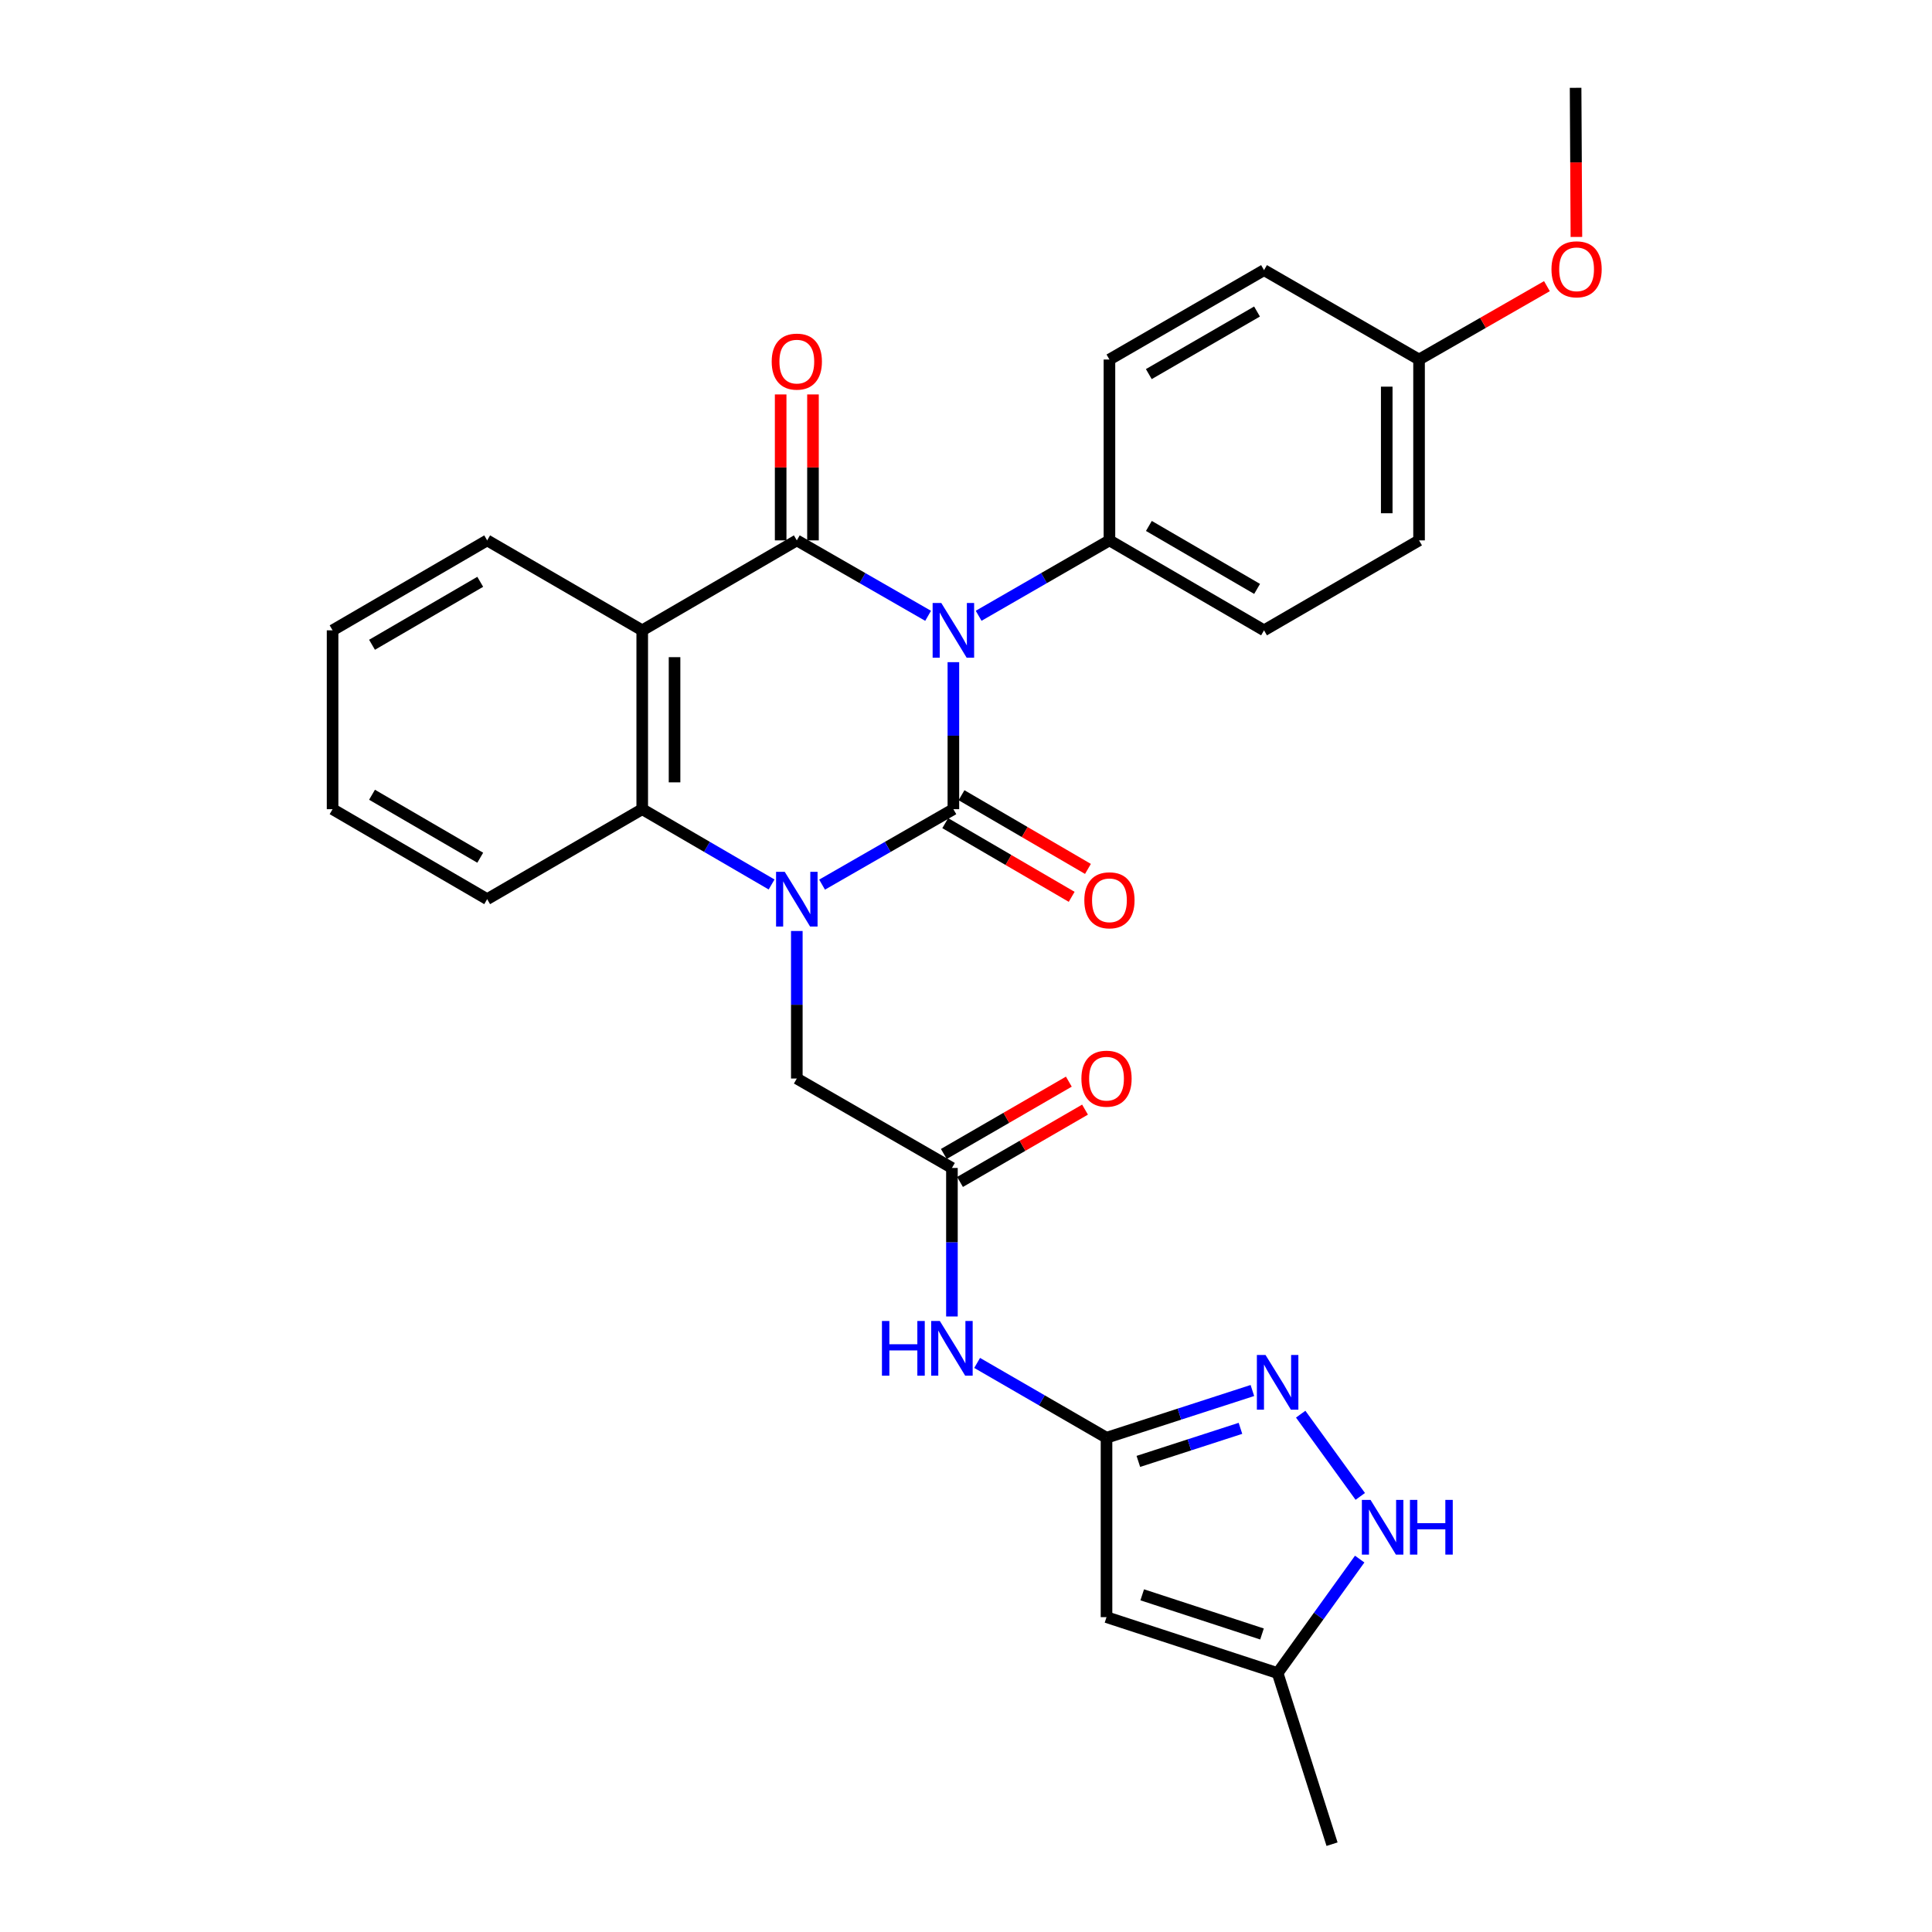 <?xml version='1.0' encoding='iso-8859-1'?>
<svg version='1.1' baseProfile='full'
              xmlns='http://www.w3.org/2000/svg'
                      xmlns:rdkit='http://www.rdkit.org/xml'
                      xmlns:xlink='http://www.w3.org/1999/xlink'
                  xml:space='preserve'
width='1000px' height='1000px' viewBox='0 0 1000 1000'>
<!-- END OF HEADER -->
<rect style='opacity:1.0;fill:#FFFFFF;stroke:none' width='1000' height='1000' x='0' y='0'> </rect>
<path class='bond-0' d='M 493.468,342.736 L 493.468,380.784' style='fill:none;fill-rule:evenodd;stroke:#0000FF;stroke-width:6px;stroke-linecap:butt;stroke-linejoin:miter;stroke-opacity:1' />
<path class='bond-0' d='M 493.468,380.784 L 493.468,418.832' style='fill:none;fill-rule:evenodd;stroke:#000000;stroke-width:6px;stroke-linecap:butt;stroke-linejoin:miter;stroke-opacity:1' />
<path class='bond-2' d='M 480.392,318.748 L 446.411,299.225' style='fill:none;fill-rule:evenodd;stroke:#0000FF;stroke-width:6px;stroke-linecap:butt;stroke-linejoin:miter;stroke-opacity:1' />
<path class='bond-2' d='M 446.411,299.225 L 412.431,279.702' style='fill:none;fill-rule:evenodd;stroke:#000000;stroke-width:6px;stroke-linecap:butt;stroke-linejoin:miter;stroke-opacity:1' />
<path class='bond-11' d='M 506.539,318.727 L 540.392,299.215' style='fill:none;fill-rule:evenodd;stroke:#0000FF;stroke-width:6px;stroke-linecap:butt;stroke-linejoin:miter;stroke-opacity:1' />
<path class='bond-11' d='M 540.392,299.215 L 574.246,279.702' style='fill:none;fill-rule:evenodd;stroke:#000000;stroke-width:6px;stroke-linecap:butt;stroke-linejoin:miter;stroke-opacity:1' />
<path class='bond-1' d='M 493.468,418.832 L 459.488,438.359' style='fill:none;fill-rule:evenodd;stroke:#000000;stroke-width:6px;stroke-linecap:butt;stroke-linejoin:miter;stroke-opacity:1' />
<path class='bond-1' d='M 459.488,438.359 L 425.507,457.886' style='fill:none;fill-rule:evenodd;stroke:#0000FF;stroke-width:6px;stroke-linecap:butt;stroke-linejoin:miter;stroke-opacity:1' />
<path class='bond-14' d='M 489.257,426.058 L 521.977,445.129' style='fill:none;fill-rule:evenodd;stroke:#000000;stroke-width:6px;stroke-linecap:butt;stroke-linejoin:miter;stroke-opacity:1' />
<path class='bond-14' d='M 521.977,445.129 L 554.697,464.199' style='fill:none;fill-rule:evenodd;stroke:#FF0000;stroke-width:6px;stroke-linecap:butt;stroke-linejoin:miter;stroke-opacity:1' />
<path class='bond-14' d='M 497.68,411.606 L 530.4,430.676' style='fill:none;fill-rule:evenodd;stroke:#000000;stroke-width:6px;stroke-linecap:butt;stroke-linejoin:miter;stroke-opacity:1' />
<path class='bond-14' d='M 530.4,430.676 L 563.12,449.747' style='fill:none;fill-rule:evenodd;stroke:#FF0000;stroke-width:6px;stroke-linecap:butt;stroke-linejoin:miter;stroke-opacity:1' />
<path class='bond-12' d='M 412.431,481.882 L 412.431,520.062' style='fill:none;fill-rule:evenodd;stroke:#0000FF;stroke-width:6px;stroke-linecap:butt;stroke-linejoin:miter;stroke-opacity:1' />
<path class='bond-12' d='M 412.431,520.062 L 412.431,558.241' style='fill:none;fill-rule:evenodd;stroke:#000000;stroke-width:6px;stroke-linecap:butt;stroke-linejoin:miter;stroke-opacity:1' />
<path class='bond-30' d='M 399.376,457.803 L 365.896,438.318' style='fill:none;fill-rule:evenodd;stroke:#0000FF;stroke-width:6px;stroke-linecap:butt;stroke-linejoin:miter;stroke-opacity:1' />
<path class='bond-30' d='M 365.896,438.318 L 332.415,418.832' style='fill:none;fill-rule:evenodd;stroke:#000000;stroke-width:6px;stroke-linecap:butt;stroke-linejoin:miter;stroke-opacity:1' />
<path class='bond-3' d='M 412.431,279.702 L 332.415,326.261' style='fill:none;fill-rule:evenodd;stroke:#000000;stroke-width:6px;stroke-linecap:butt;stroke-linejoin:miter;stroke-opacity:1' />
<path class='bond-15' d='M 420.795,279.702 L 420.795,241.931' style='fill:none;fill-rule:evenodd;stroke:#000000;stroke-width:6px;stroke-linecap:butt;stroke-linejoin:miter;stroke-opacity:1' />
<path class='bond-15' d='M 420.795,241.931 L 420.795,204.16' style='fill:none;fill-rule:evenodd;stroke:#FF0000;stroke-width:6px;stroke-linecap:butt;stroke-linejoin:miter;stroke-opacity:1' />
<path class='bond-15' d='M 404.067,279.702 L 404.067,241.931' style='fill:none;fill-rule:evenodd;stroke:#000000;stroke-width:6px;stroke-linecap:butt;stroke-linejoin:miter;stroke-opacity:1' />
<path class='bond-15' d='M 404.067,241.931 L 404.067,204.16' style='fill:none;fill-rule:evenodd;stroke:#FF0000;stroke-width:6px;stroke-linecap:butt;stroke-linejoin:miter;stroke-opacity:1' />
<path class='bond-4' d='M 332.415,326.261 L 332.415,418.832' style='fill:none;fill-rule:evenodd;stroke:#000000;stroke-width:6px;stroke-linecap:butt;stroke-linejoin:miter;stroke-opacity:1' />
<path class='bond-4' d='M 349.143,340.147 L 349.143,404.947' style='fill:none;fill-rule:evenodd;stroke:#000000;stroke-width:6px;stroke-linecap:butt;stroke-linejoin:miter;stroke-opacity:1' />
<path class='bond-19' d='M 332.415,326.261 L 252.158,279.702' style='fill:none;fill-rule:evenodd;stroke:#000000;stroke-width:6px;stroke-linecap:butt;stroke-linejoin:miter;stroke-opacity:1' />
<path class='bond-23' d='M 332.415,418.832 L 252.158,465.401' style='fill:none;fill-rule:evenodd;stroke:#000000;stroke-width:6px;stroke-linecap:butt;stroke-linejoin:miter;stroke-opacity:1' />
<path class='bond-5' d='M 572.731,744.173 L 539.249,724.81' style='fill:none;fill-rule:evenodd;stroke:#000000;stroke-width:6px;stroke-linecap:butt;stroke-linejoin:miter;stroke-opacity:1' />
<path class='bond-5' d='M 539.249,724.81 L 505.766,705.448' style='fill:none;fill-rule:evenodd;stroke:#0000FF;stroke-width:6px;stroke-linecap:butt;stroke-linejoin:miter;stroke-opacity:1' />
<path class='bond-6' d='M 572.731,744.173 L 610.48,731.949' style='fill:none;fill-rule:evenodd;stroke:#000000;stroke-width:6px;stroke-linecap:butt;stroke-linejoin:miter;stroke-opacity:1' />
<path class='bond-6' d='M 610.48,731.949 L 648.229,719.725' style='fill:none;fill-rule:evenodd;stroke:#0000FF;stroke-width:6px;stroke-linecap:butt;stroke-linejoin:miter;stroke-opacity:1' />
<path class='bond-6' d='M 589.209,756.42 L 615.633,747.863' style='fill:none;fill-rule:evenodd;stroke:#000000;stroke-width:6px;stroke-linecap:butt;stroke-linejoin:miter;stroke-opacity:1' />
<path class='bond-6' d='M 615.633,747.863 L 642.058,739.306' style='fill:none;fill-rule:evenodd;stroke:#0000FF;stroke-width:6px;stroke-linecap:butt;stroke-linejoin:miter;stroke-opacity:1' />
<path class='bond-7' d='M 572.731,744.173 L 572.731,837.031' style='fill:none;fill-rule:evenodd;stroke:#000000;stroke-width:6px;stroke-linecap:butt;stroke-linejoin:miter;stroke-opacity:1' />
<path class='bond-8' d='M 673.234,731.969 L 704.074,774.533' style='fill:none;fill-rule:evenodd;stroke:#0000FF;stroke-width:6px;stroke-linecap:butt;stroke-linejoin:miter;stroke-opacity:1' />
<path class='bond-13' d='M 572.731,837.031 L 661.296,865.989' style='fill:none;fill-rule:evenodd;stroke:#000000;stroke-width:6px;stroke-linecap:butt;stroke-linejoin:miter;stroke-opacity:1' />
<path class='bond-13' d='M 591.214,825.476 L 653.21,845.746' style='fill:none;fill-rule:evenodd;stroke:#000000;stroke-width:6px;stroke-linecap:butt;stroke-linejoin:miter;stroke-opacity:1' />
<path class='bond-32' d='M 703.775,806.985 L 682.536,836.487' style='fill:none;fill-rule:evenodd;stroke:#0000FF;stroke-width:6px;stroke-linecap:butt;stroke-linejoin:miter;stroke-opacity:1' />
<path class='bond-32' d='M 682.536,836.487 L 661.296,865.989' style='fill:none;fill-rule:evenodd;stroke:#000000;stroke-width:6px;stroke-linecap:butt;stroke-linejoin:miter;stroke-opacity:1' />
<path class='bond-9' d='M 492.715,681.407 L 492.715,642.969' style='fill:none;fill-rule:evenodd;stroke:#0000FF;stroke-width:6px;stroke-linecap:butt;stroke-linejoin:miter;stroke-opacity:1' />
<path class='bond-9' d='M 492.715,642.969 L 492.715,604.531' style='fill:none;fill-rule:evenodd;stroke:#000000;stroke-width:6px;stroke-linecap:butt;stroke-linejoin:miter;stroke-opacity:1' />
<path class='bond-10' d='M 492.715,604.531 L 412.431,558.241' style='fill:none;fill-rule:evenodd;stroke:#000000;stroke-width:6px;stroke-linecap:butt;stroke-linejoin:miter;stroke-opacity:1' />
<path class='bond-16' d='M 496.904,611.771 L 529.256,593.055' style='fill:none;fill-rule:evenodd;stroke:#000000;stroke-width:6px;stroke-linecap:butt;stroke-linejoin:miter;stroke-opacity:1' />
<path class='bond-16' d='M 529.256,593.055 L 561.608,574.339' style='fill:none;fill-rule:evenodd;stroke:#FF0000;stroke-width:6px;stroke-linecap:butt;stroke-linejoin:miter;stroke-opacity:1' />
<path class='bond-16' d='M 488.527,597.291 L 520.879,578.575' style='fill:none;fill-rule:evenodd;stroke:#000000;stroke-width:6px;stroke-linecap:butt;stroke-linejoin:miter;stroke-opacity:1' />
<path class='bond-16' d='M 520.879,578.575 L 553.232,559.859' style='fill:none;fill-rule:evenodd;stroke:#FF0000;stroke-width:6px;stroke-linecap:butt;stroke-linejoin:miter;stroke-opacity:1' />
<path class='bond-17' d='M 574.246,279.702 L 654.261,326.261' style='fill:none;fill-rule:evenodd;stroke:#000000;stroke-width:6px;stroke-linecap:butt;stroke-linejoin:miter;stroke-opacity:1' />
<path class='bond-17' d='M 594.661,272.227 L 650.672,304.819' style='fill:none;fill-rule:evenodd;stroke:#000000;stroke-width:6px;stroke-linecap:butt;stroke-linejoin:miter;stroke-opacity:1' />
<path class='bond-18' d='M 574.246,279.702 L 574.246,186.09' style='fill:none;fill-rule:evenodd;stroke:#000000;stroke-width:6px;stroke-linecap:butt;stroke-linejoin:miter;stroke-opacity:1' />
<path class='bond-25' d='M 661.296,865.989 L 689.464,954.545' style='fill:none;fill-rule:evenodd;stroke:#000000;stroke-width:6px;stroke-linecap:butt;stroke-linejoin:miter;stroke-opacity:1' />
<path class='bond-22' d='M 654.261,326.261 L 734.5,279.702' style='fill:none;fill-rule:evenodd;stroke:#000000;stroke-width:6px;stroke-linecap:butt;stroke-linejoin:miter;stroke-opacity:1' />
<path class='bond-21' d='M 574.246,186.09 L 654.261,139.819' style='fill:none;fill-rule:evenodd;stroke:#000000;stroke-width:6px;stroke-linecap:butt;stroke-linejoin:miter;stroke-opacity:1' />
<path class='bond-21' d='M 594.622,193.631 L 650.633,161.241' style='fill:none;fill-rule:evenodd;stroke:#000000;stroke-width:6px;stroke-linecap:butt;stroke-linejoin:miter;stroke-opacity:1' />
<path class='bond-27' d='M 252.158,279.702 L 172.143,326.261' style='fill:none;fill-rule:evenodd;stroke:#000000;stroke-width:6px;stroke-linecap:butt;stroke-linejoin:miter;stroke-opacity:1' />
<path class='bond-27' d='M 248.569,301.144 L 192.558,333.736' style='fill:none;fill-rule:evenodd;stroke:#000000;stroke-width:6px;stroke-linecap:butt;stroke-linejoin:miter;stroke-opacity:1' />
<path class='bond-20' d='M 734.5,186.09 L 654.261,139.819' style='fill:none;fill-rule:evenodd;stroke:#000000;stroke-width:6px;stroke-linecap:butt;stroke-linejoin:miter;stroke-opacity:1' />
<path class='bond-24' d='M 734.5,186.09 L 767.594,167.103' style='fill:none;fill-rule:evenodd;stroke:#000000;stroke-width:6px;stroke-linecap:butt;stroke-linejoin:miter;stroke-opacity:1' />
<path class='bond-24' d='M 767.594,167.103 L 800.689,148.115' style='fill:none;fill-rule:evenodd;stroke:#FF0000;stroke-width:6px;stroke-linecap:butt;stroke-linejoin:miter;stroke-opacity:1' />
<path class='bond-29' d='M 734.5,186.09 L 734.5,279.702' style='fill:none;fill-rule:evenodd;stroke:#000000;stroke-width:6px;stroke-linecap:butt;stroke-linejoin:miter;stroke-opacity:1' />
<path class='bond-29' d='M 717.772,200.132 L 717.772,265.66' style='fill:none;fill-rule:evenodd;stroke:#000000;stroke-width:6px;stroke-linecap:butt;stroke-linejoin:miter;stroke-opacity:1' />
<path class='bond-31' d='M 252.158,465.401 L 172.143,418.832' style='fill:none;fill-rule:evenodd;stroke:#000000;stroke-width:6px;stroke-linecap:butt;stroke-linejoin:miter;stroke-opacity:1' />
<path class='bond-31' d='M 248.57,443.958 L 192.559,411.36' style='fill:none;fill-rule:evenodd;stroke:#000000;stroke-width:6px;stroke-linecap:butt;stroke-linejoin:miter;stroke-opacity:1' />
<path class='bond-26' d='M 815.949,122.641 L 815.738,84.048' style='fill:none;fill-rule:evenodd;stroke:#FF0000;stroke-width:6px;stroke-linecap:butt;stroke-linejoin:miter;stroke-opacity:1' />
<path class='bond-26' d='M 815.738,84.048 L 815.528,45.455' style='fill:none;fill-rule:evenodd;stroke:#000000;stroke-width:6px;stroke-linecap:butt;stroke-linejoin:miter;stroke-opacity:1' />
<path class='bond-28' d='M 172.143,326.261 L 172.143,418.832' style='fill:none;fill-rule:evenodd;stroke:#000000;stroke-width:6px;stroke-linecap:butt;stroke-linejoin:miter;stroke-opacity:1' />
<path  class='atom-0' d='M 487.208 312.101
L 496.488 327.101
Q 497.408 328.581, 498.888 331.261
Q 500.368 333.941, 500.448 334.101
L 500.448 312.101
L 504.208 312.101
L 504.208 340.421
L 500.328 340.421
L 490.368 324.021
Q 489.208 322.101, 487.968 319.901
Q 486.768 317.701, 486.408 317.021
L 486.408 340.421
L 482.728 340.421
L 482.728 312.101
L 487.208 312.101
' fill='#0000FF'/>
<path  class='atom-2' d='M 406.171 451.241
L 415.451 466.241
Q 416.371 467.721, 417.851 470.401
Q 419.331 473.081, 419.411 473.241
L 419.411 451.241
L 423.171 451.241
L 423.171 479.561
L 419.291 479.561
L 409.331 463.161
Q 408.171 461.241, 406.931 459.041
Q 405.731 456.841, 405.371 456.161
L 405.371 479.561
L 401.691 479.561
L 401.691 451.241
L 406.171 451.241
' fill='#0000FF'/>
<path  class='atom-7' d='M 655.036 701.333
L 664.316 716.333
Q 665.236 717.813, 666.716 720.493
Q 668.196 723.173, 668.276 723.333
L 668.276 701.333
L 672.036 701.333
L 672.036 729.653
L 668.156 729.653
L 658.196 713.253
Q 657.036 711.333, 655.796 709.133
Q 654.596 706.933, 654.236 706.253
L 654.236 729.653
L 650.556 729.653
L 650.556 701.333
L 655.036 701.333
' fill='#0000FF'/>
<path  class='atom-9' d='M 709.384 776.34
L 718.664 791.34
Q 719.584 792.82, 721.064 795.5
Q 722.544 798.18, 722.624 798.34
L 722.624 776.34
L 726.384 776.34
L 726.384 804.66
L 722.504 804.66
L 712.544 788.26
Q 711.384 786.34, 710.144 784.14
Q 708.944 781.94, 708.584 781.26
L 708.584 804.66
L 704.904 804.66
L 704.904 776.34
L 709.384 776.34
' fill='#0000FF'/>
<path  class='atom-9' d='M 729.784 776.34
L 733.624 776.34
L 733.624 788.38
L 748.104 788.38
L 748.104 776.34
L 751.944 776.34
L 751.944 804.66
L 748.104 804.66
L 748.104 791.58
L 733.624 791.58
L 733.624 804.66
L 729.784 804.66
L 729.784 776.34
' fill='#0000FF'/>
<path  class='atom-10' d='M 456.495 683.741
L 460.335 683.741
L 460.335 695.781
L 474.815 695.781
L 474.815 683.741
L 478.655 683.741
L 478.655 712.061
L 474.815 712.061
L 474.815 698.981
L 460.335 698.981
L 460.335 712.061
L 456.495 712.061
L 456.495 683.741
' fill='#0000FF'/>
<path  class='atom-10' d='M 486.455 683.741
L 495.735 698.741
Q 496.655 700.221, 498.135 702.901
Q 499.615 705.581, 499.695 705.741
L 499.695 683.741
L 503.455 683.741
L 503.455 712.061
L 499.575 712.061
L 489.615 695.661
Q 488.455 693.741, 487.215 691.541
Q 486.015 689.341, 485.655 688.661
L 485.655 712.061
L 481.975 712.061
L 481.975 683.741
L 486.455 683.741
' fill='#0000FF'/>
<path  class='atom-15' d='M 561.246 465.992
Q 561.246 459.192, 564.606 455.392
Q 567.966 451.592, 574.246 451.592
Q 580.526 451.592, 583.886 455.392
Q 587.246 459.192, 587.246 465.992
Q 587.246 472.872, 583.846 476.792
Q 580.446 480.672, 574.246 480.672
Q 568.006 480.672, 564.606 476.792
Q 561.246 472.912, 561.246 465.992
M 574.246 477.472
Q 578.566 477.472, 580.886 474.592
Q 583.246 471.672, 583.246 465.992
Q 583.246 460.432, 580.886 457.632
Q 578.566 454.792, 574.246 454.792
Q 569.926 454.792, 567.566 457.592
Q 565.246 460.392, 565.246 465.992
Q 565.246 471.712, 567.566 474.592
Q 569.926 477.472, 574.246 477.472
' fill='#FF0000'/>
<path  class='atom-16' d='M 399.431 187.165
Q 399.431 180.365, 402.791 176.565
Q 406.151 172.765, 412.431 172.765
Q 418.711 172.765, 422.071 176.565
Q 425.431 180.365, 425.431 187.165
Q 425.431 194.045, 422.031 197.965
Q 418.631 201.845, 412.431 201.845
Q 406.191 201.845, 402.791 197.965
Q 399.431 194.085, 399.431 187.165
M 412.431 198.645
Q 416.751 198.645, 419.071 195.765
Q 421.431 192.845, 421.431 187.165
Q 421.431 181.605, 419.071 178.805
Q 416.751 175.965, 412.431 175.965
Q 408.111 175.965, 405.751 178.765
Q 403.431 181.565, 403.431 187.165
Q 403.431 192.885, 405.751 195.765
Q 408.111 198.645, 412.431 198.645
' fill='#FF0000'/>
<path  class='atom-17' d='M 559.731 558.321
Q 559.731 551.521, 563.091 547.721
Q 566.451 543.921, 572.731 543.921
Q 579.011 543.921, 582.371 547.721
Q 585.731 551.521, 585.731 558.321
Q 585.731 565.201, 582.331 569.121
Q 578.931 573.001, 572.731 573.001
Q 566.491 573.001, 563.091 569.121
Q 559.731 565.241, 559.731 558.321
M 572.731 569.801
Q 577.051 569.801, 579.371 566.921
Q 581.731 564.001, 581.731 558.321
Q 581.731 552.761, 579.371 549.961
Q 577.051 547.121, 572.731 547.121
Q 568.411 547.121, 566.051 549.921
Q 563.731 552.721, 563.731 558.321
Q 563.731 564.041, 566.051 566.921
Q 568.411 569.801, 572.731 569.801
' fill='#FF0000'/>
<path  class='atom-25' d='M 803.039 139.388
Q 803.039 132.588, 806.399 128.788
Q 809.759 124.988, 816.039 124.988
Q 822.319 124.988, 825.679 128.788
Q 829.039 132.588, 829.039 139.388
Q 829.039 146.268, 825.639 150.188
Q 822.239 154.068, 816.039 154.068
Q 809.799 154.068, 806.399 150.188
Q 803.039 146.308, 803.039 139.388
M 816.039 150.868
Q 820.359 150.868, 822.679 147.988
Q 825.039 145.068, 825.039 139.388
Q 825.039 133.828, 822.679 131.028
Q 820.359 128.188, 816.039 128.188
Q 811.719 128.188, 809.359 130.988
Q 807.039 133.788, 807.039 139.388
Q 807.039 145.108, 809.359 147.988
Q 811.719 150.868, 816.039 150.868
' fill='#FF0000'/>
</svg>

